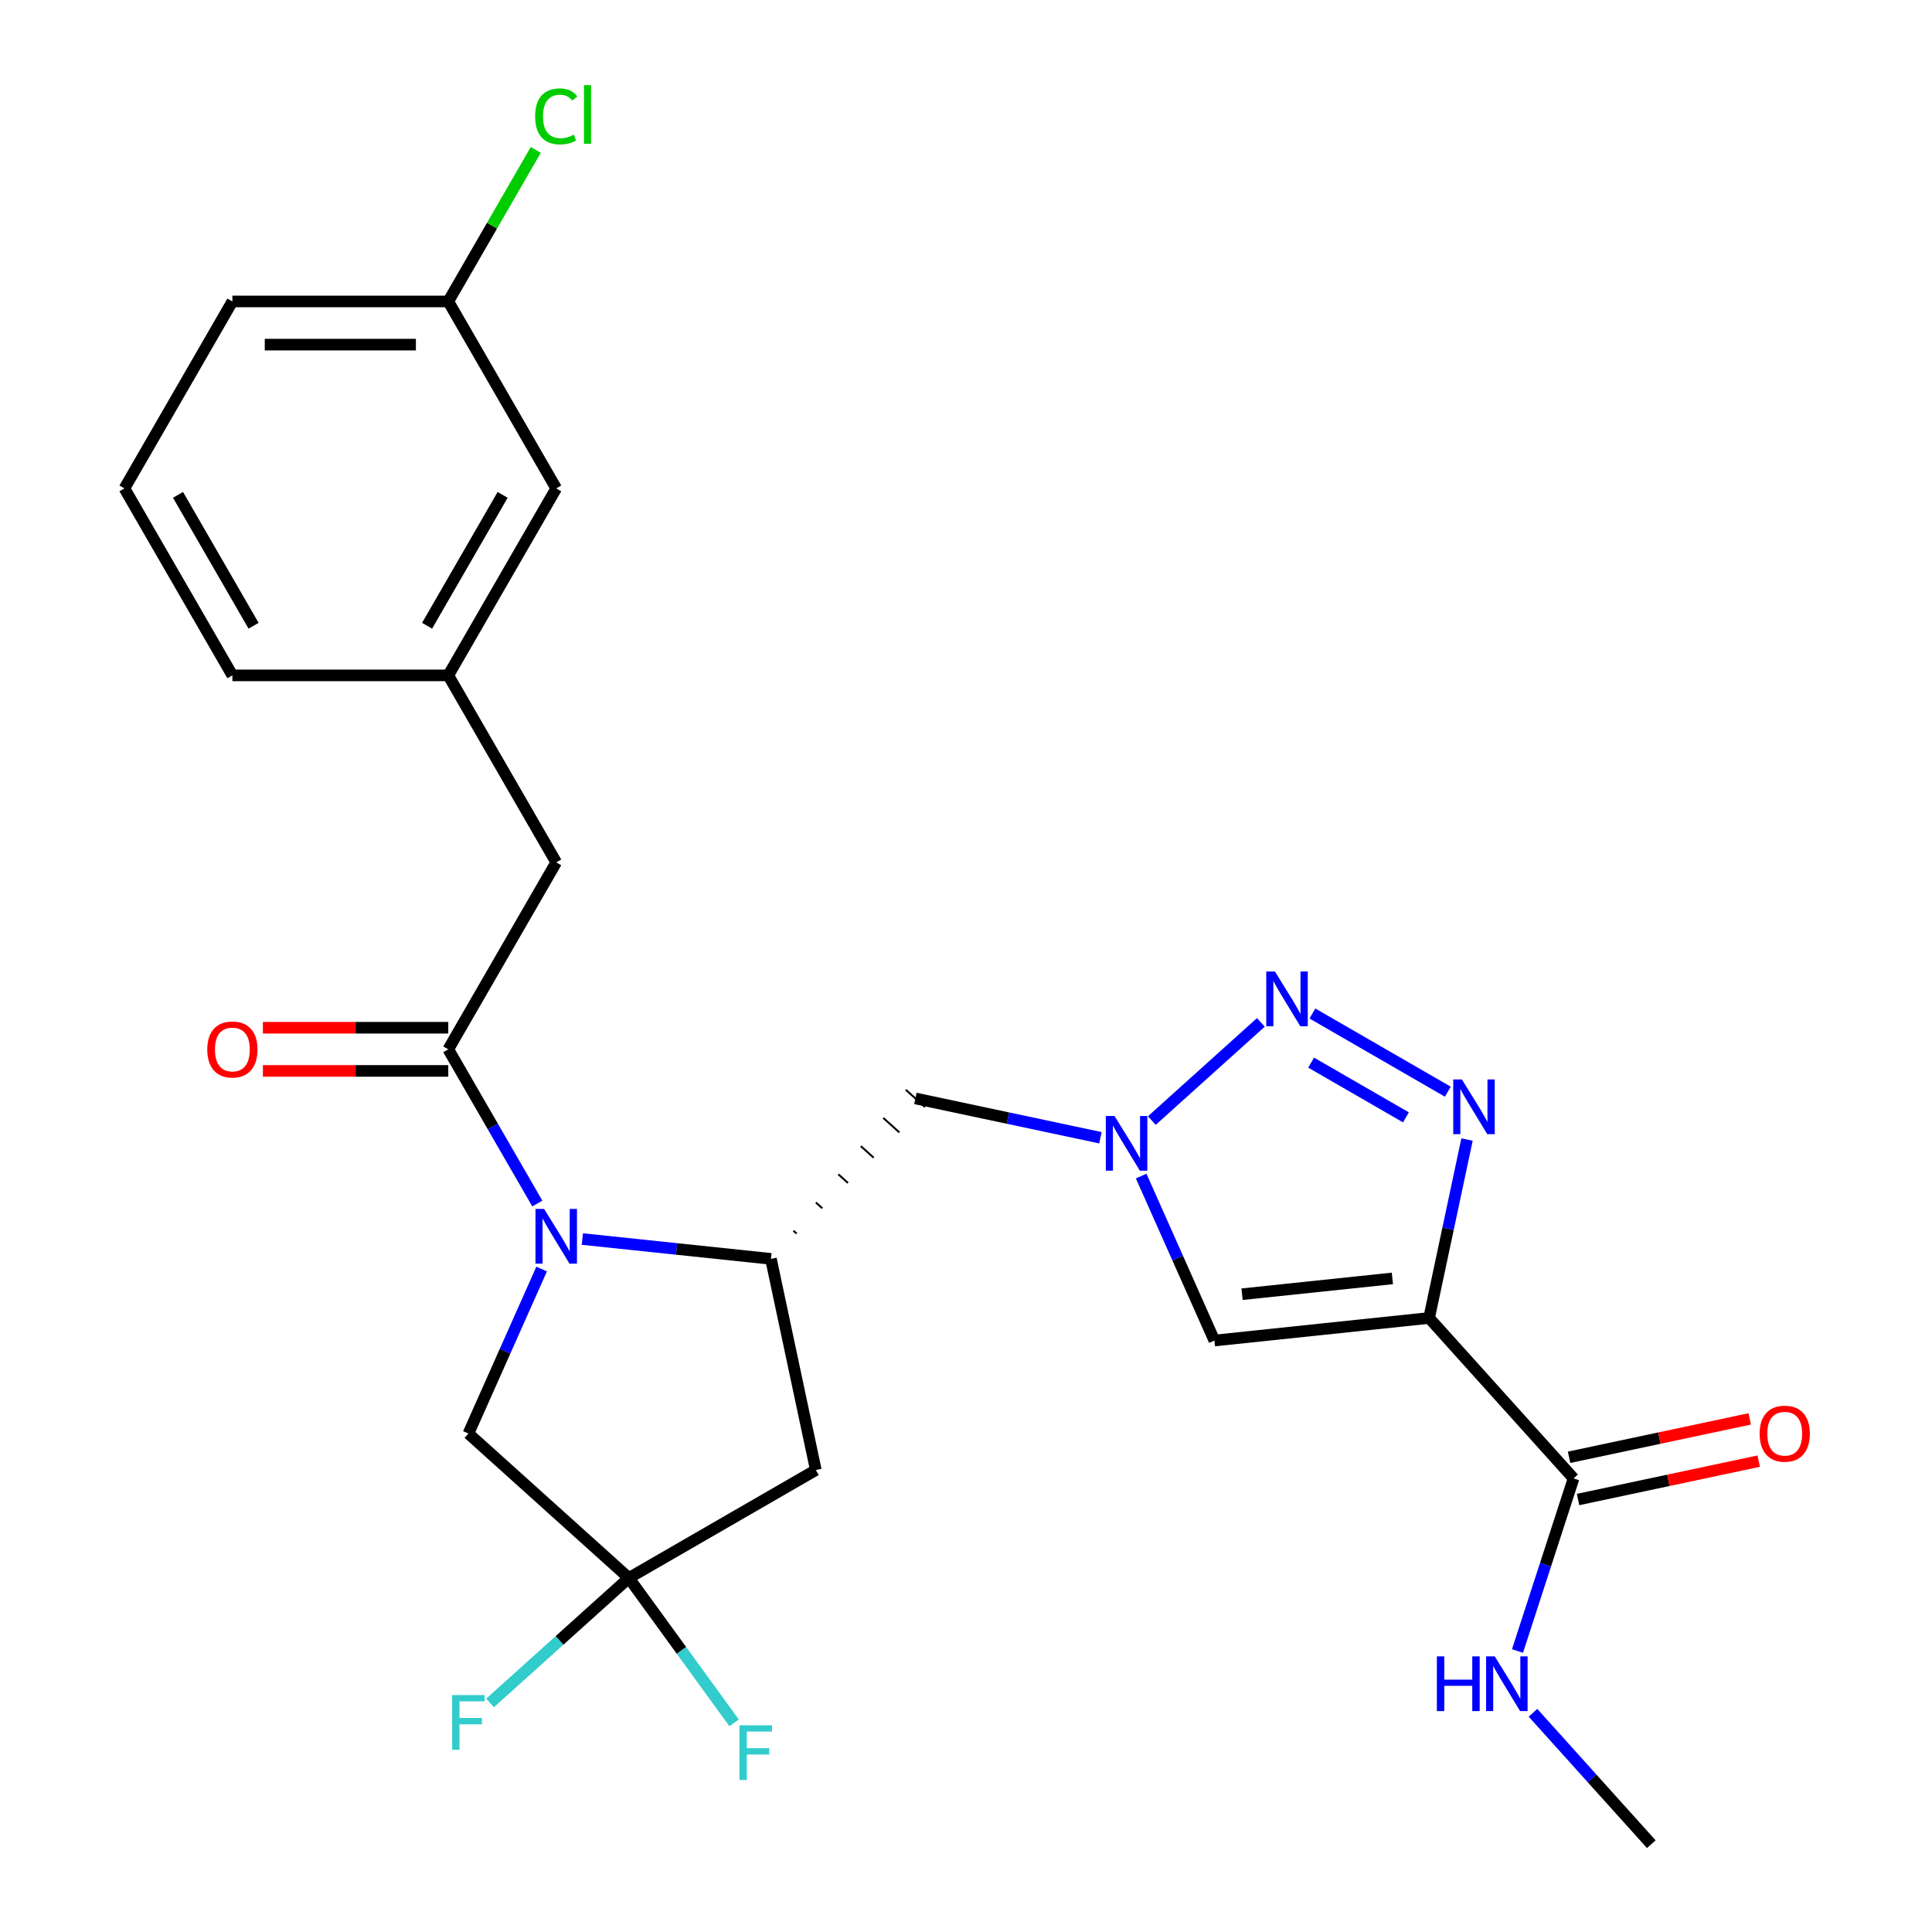 <?xml version='1.0' encoding='iso-8859-1'?>
<svg version='1.1' baseProfile='full'
              xmlns='http://www.w3.org/2000/svg'
                      xmlns:rdkit='http://www.rdkit.org/xml'
                      xmlns:xlink='http://www.w3.org/1999/xlink'
                  xml:space='preserve'
width='1000px' height='1000px' viewBox='0 0 1000 1000'>
<!-- END OF HEADER -->
<rect style='opacity:1.0;fill:#FFFFFF;stroke:none' width='1000' height='1000' x='0' y='0'> </rect>
<path class='bond-1' d='M 739.699,682.18 L 749.514,636.004' style='fill:none;fill-rule:evenodd;stroke:#000000;stroke-width:6px;stroke-linecap:butt;stroke-linejoin:miter;stroke-opacity:1' />
<path class='bond-1' d='M 749.514,636.004 L 759.329,589.829' style='fill:none;fill-rule:evenodd;stroke:#0000FF;stroke-width:6px;stroke-linecap:butt;stroke-linejoin:miter;stroke-opacity:1' />
<path class='bond-6' d='M 739.699,682.18 L 628.565,693.861' style='fill:none;fill-rule:evenodd;stroke:#000000;stroke-width:6px;stroke-linecap:butt;stroke-linejoin:miter;stroke-opacity:1' />
<path class='bond-6' d='M 720.693,661.705 L 642.899,669.882' style='fill:none;fill-rule:evenodd;stroke:#000000;stroke-width:6px;stroke-linecap:butt;stroke-linejoin:miter;stroke-opacity:1' />
<path class='bond-9' d='M 739.699,682.18 L 814.473,765.224' style='fill:none;fill-rule:evenodd;stroke:#000000;stroke-width:6px;stroke-linecap:butt;stroke-linejoin:miter;stroke-opacity:1' />
<path class='bond-0' d='M 301.434,641.327 L 350.235,646.456' style='fill:none;fill-rule:evenodd;stroke:#0000FF;stroke-width:6px;stroke-linecap:butt;stroke-linejoin:miter;stroke-opacity:1' />
<path class='bond-0' d='M 350.235,646.456 L 399.035,651.585' style='fill:none;fill-rule:evenodd;stroke:#000000;stroke-width:6px;stroke-linecap:butt;stroke-linejoin:miter;stroke-opacity:1' />
<path class='bond-5' d='M 278.112,622.951 L 255.07,583.04' style='fill:none;fill-rule:evenodd;stroke:#0000FF;stroke-width:6px;stroke-linecap:butt;stroke-linejoin:miter;stroke-opacity:1' />
<path class='bond-5' d='M 255.07,583.04 L 232.027,543.129' style='fill:none;fill-rule:evenodd;stroke:#000000;stroke-width:6px;stroke-linecap:butt;stroke-linejoin:miter;stroke-opacity:1' />
<path class='bond-11' d='M 280.352,656.858 L 261.401,699.424' style='fill:none;fill-rule:evenodd;stroke:#0000FF;stroke-width:6px;stroke-linecap:butt;stroke-linejoin:miter;stroke-opacity:1' />
<path class='bond-11' d='M 261.401,699.424 L 242.449,741.99' style='fill:none;fill-rule:evenodd;stroke:#000000;stroke-width:6px;stroke-linecap:butt;stroke-linejoin:miter;stroke-opacity:1' />
<path class='bond-2' d='M 749.399,565.061 L 679.3,524.59' style='fill:none;fill-rule:evenodd;stroke:#0000FF;stroke-width:6px;stroke-linecap:butt;stroke-linejoin:miter;stroke-opacity:1' />
<path class='bond-2' d='M 727.71,578.346 L 678.64,550.016' style='fill:none;fill-rule:evenodd;stroke:#0000FF;stroke-width:6px;stroke-linecap:butt;stroke-linejoin:miter;stroke-opacity:1' />
<path class='bond-26' d='M 652.624,529.187 L 596.192,579.999' style='fill:none;fill-rule:evenodd;stroke:#0000FF;stroke-width:6px;stroke-linecap:butt;stroke-linejoin:miter;stroke-opacity:1' />
<path class='bond-3' d='M 590.662,608.729 L 609.613,651.295' style='fill:none;fill-rule:evenodd;stroke:#0000FF;stroke-width:6px;stroke-linecap:butt;stroke-linejoin:miter;stroke-opacity:1' />
<path class='bond-3' d='M 609.613,651.295 L 628.565,693.861' style='fill:none;fill-rule:evenodd;stroke:#000000;stroke-width:6px;stroke-linecap:butt;stroke-linejoin:miter;stroke-opacity:1' />
<path class='bond-10' d='M 569.58,588.898 L 521.694,578.72' style='fill:none;fill-rule:evenodd;stroke:#0000FF;stroke-width:6px;stroke-linecap:butt;stroke-linejoin:miter;stroke-opacity:1' />
<path class='bond-10' d='M 521.694,578.72 L 473.808,568.541' style='fill:none;fill-rule:evenodd;stroke:#000000;stroke-width:6px;stroke-linecap:butt;stroke-linejoin:miter;stroke-opacity:1' />
<path class='bond-4' d='M 412.328,638.492 L 410.667,636.997' style='fill:none;fill-rule:evenodd;stroke:#000000;stroke-width:1.0px;stroke-linecap:butt;stroke-linejoin:miter;stroke-opacity:1' />
<path class='bond-4' d='M 425.621,625.4 L 422.299,622.409' style='fill:none;fill-rule:evenodd;stroke:#000000;stroke-width:1.0px;stroke-linecap:butt;stroke-linejoin:miter;stroke-opacity:1' />
<path class='bond-4' d='M 438.913,612.307 L 433.931,607.82' style='fill:none;fill-rule:evenodd;stroke:#000000;stroke-width:1.0px;stroke-linecap:butt;stroke-linejoin:miter;stroke-opacity:1' />
<path class='bond-4' d='M 452.206,599.214 L 445.562,593.232' style='fill:none;fill-rule:evenodd;stroke:#000000;stroke-width:1.0px;stroke-linecap:butt;stroke-linejoin:miter;stroke-opacity:1' />
<path class='bond-4' d='M 465.498,586.121 L 457.194,578.643' style='fill:none;fill-rule:evenodd;stroke:#000000;stroke-width:1.0px;stroke-linecap:butt;stroke-linejoin:miter;stroke-opacity:1' />
<path class='bond-4' d='M 478.791,573.028 L 468.826,564.055' style='fill:none;fill-rule:evenodd;stroke:#000000;stroke-width:1.0px;stroke-linecap:butt;stroke-linejoin:miter;stroke-opacity:1' />
<path class='bond-8' d='M 399.035,651.585 L 422.269,760.89' style='fill:none;fill-rule:evenodd;stroke:#000000;stroke-width:6px;stroke-linecap:butt;stroke-linejoin:miter;stroke-opacity:1' />
<path class='bond-12' d='M 232.027,543.129 L 287.901,446.354' style='fill:none;fill-rule:evenodd;stroke:#000000;stroke-width:6px;stroke-linecap:butt;stroke-linejoin:miter;stroke-opacity:1' />
<path class='bond-13' d='M 232.027,531.954 L 184.051,531.954' style='fill:none;fill-rule:evenodd;stroke:#000000;stroke-width:6px;stroke-linecap:butt;stroke-linejoin:miter;stroke-opacity:1' />
<path class='bond-13' d='M 184.051,531.954 L 136.074,531.954' style='fill:none;fill-rule:evenodd;stroke:#FF0000;stroke-width:6px;stroke-linecap:butt;stroke-linejoin:miter;stroke-opacity:1' />
<path class='bond-13' d='M 232.027,554.304 L 184.051,554.304' style='fill:none;fill-rule:evenodd;stroke:#000000;stroke-width:6px;stroke-linecap:butt;stroke-linejoin:miter;stroke-opacity:1' />
<path class='bond-13' d='M 184.051,554.304 L 136.074,554.304' style='fill:none;fill-rule:evenodd;stroke:#FF0000;stroke-width:6px;stroke-linecap:butt;stroke-linejoin:miter;stroke-opacity:1' />
<path class='bond-7' d='M 325.493,816.764 L 422.269,760.89' style='fill:none;fill-rule:evenodd;stroke:#000000;stroke-width:6px;stroke-linecap:butt;stroke-linejoin:miter;stroke-opacity:1' />
<path class='bond-17' d='M 325.493,816.764 L 352.728,854.249' style='fill:none;fill-rule:evenodd;stroke:#000000;stroke-width:6px;stroke-linecap:butt;stroke-linejoin:miter;stroke-opacity:1' />
<path class='bond-17' d='M 352.728,854.249 L 379.963,891.734' style='fill:none;fill-rule:evenodd;stroke:#33CCCC;stroke-width:6px;stroke-linecap:butt;stroke-linejoin:miter;stroke-opacity:1' />
<path class='bond-18' d='M 325.493,816.764 L 289.578,849.102' style='fill:none;fill-rule:evenodd;stroke:#000000;stroke-width:6px;stroke-linecap:butt;stroke-linejoin:miter;stroke-opacity:1' />
<path class='bond-18' d='M 289.578,849.102 L 253.663,881.44' style='fill:none;fill-rule:evenodd;stroke:#33CCCC;stroke-width:6px;stroke-linecap:butt;stroke-linejoin:miter;stroke-opacity:1' />
<path class='bond-27' d='M 325.493,816.764 L 242.449,741.99' style='fill:none;fill-rule:evenodd;stroke:#000000;stroke-width:6px;stroke-linecap:butt;stroke-linejoin:miter;stroke-opacity:1' />
<path class='bond-14' d='M 816.796,776.154 L 863.552,766.216' style='fill:none;fill-rule:evenodd;stroke:#000000;stroke-width:6px;stroke-linecap:butt;stroke-linejoin:miter;stroke-opacity:1' />
<path class='bond-14' d='M 863.552,766.216 L 910.307,756.278' style='fill:none;fill-rule:evenodd;stroke:#FF0000;stroke-width:6px;stroke-linecap:butt;stroke-linejoin:miter;stroke-opacity:1' />
<path class='bond-14' d='M 812.149,754.293 L 858.905,744.355' style='fill:none;fill-rule:evenodd;stroke:#000000;stroke-width:6px;stroke-linecap:butt;stroke-linejoin:miter;stroke-opacity:1' />
<path class='bond-14' d='M 858.905,744.355 L 905.66,734.417' style='fill:none;fill-rule:evenodd;stroke:#FF0000;stroke-width:6px;stroke-linecap:butt;stroke-linejoin:miter;stroke-opacity:1' />
<path class='bond-16' d='M 814.473,765.224 L 799.961,809.886' style='fill:none;fill-rule:evenodd;stroke:#000000;stroke-width:6px;stroke-linecap:butt;stroke-linejoin:miter;stroke-opacity:1' />
<path class='bond-16' d='M 799.961,809.886 L 785.45,854.548' style='fill:none;fill-rule:evenodd;stroke:#0000FF;stroke-width:6px;stroke-linecap:butt;stroke-linejoin:miter;stroke-opacity:1' />
<path class='bond-15' d='M 287.901,446.354 L 232.027,349.578' style='fill:none;fill-rule:evenodd;stroke:#000000;stroke-width:6px;stroke-linecap:butt;stroke-linejoin:miter;stroke-opacity:1' />
<path class='bond-19' d='M 232.027,349.578 L 287.901,252.803' style='fill:none;fill-rule:evenodd;stroke:#000000;stroke-width:6px;stroke-linecap:butt;stroke-linejoin:miter;stroke-opacity:1' />
<path class='bond-19' d='M 221.053,323.887 L 260.165,256.144' style='fill:none;fill-rule:evenodd;stroke:#000000;stroke-width:6px;stroke-linecap:butt;stroke-linejoin:miter;stroke-opacity:1' />
<path class='bond-23' d='M 232.027,349.578 L 120.28,349.578' style='fill:none;fill-rule:evenodd;stroke:#000000;stroke-width:6px;stroke-linecap:butt;stroke-linejoin:miter;stroke-opacity:1' />
<path class='bond-25' d='M 793.475,886.532 L 824.094,920.539' style='fill:none;fill-rule:evenodd;stroke:#0000FF;stroke-width:6px;stroke-linecap:butt;stroke-linejoin:miter;stroke-opacity:1' />
<path class='bond-25' d='M 824.094,920.539 L 854.714,954.545' style='fill:none;fill-rule:evenodd;stroke:#000000;stroke-width:6px;stroke-linecap:butt;stroke-linejoin:miter;stroke-opacity:1' />
<path class='bond-20' d='M 287.901,252.803 L 232.027,156.027' style='fill:none;fill-rule:evenodd;stroke:#000000;stroke-width:6px;stroke-linecap:butt;stroke-linejoin:miter;stroke-opacity:1' />
<path class='bond-21' d='M 232.027,156.027 L 254.671,116.806' style='fill:none;fill-rule:evenodd;stroke:#000000;stroke-width:6px;stroke-linecap:butt;stroke-linejoin:miter;stroke-opacity:1' />
<path class='bond-21' d='M 254.671,116.806 L 277.316,77.585' style='fill:none;fill-rule:evenodd;stroke:#00CC00;stroke-width:6px;stroke-linecap:butt;stroke-linejoin:miter;stroke-opacity:1' />
<path class='bond-28' d='M 232.027,156.027 L 120.28,156.027' style='fill:none;fill-rule:evenodd;stroke:#000000;stroke-width:6px;stroke-linecap:butt;stroke-linejoin:miter;stroke-opacity:1' />
<path class='bond-28' d='M 215.265,178.376 L 137.042,178.376' style='fill:none;fill-rule:evenodd;stroke:#000000;stroke-width:6px;stroke-linecap:butt;stroke-linejoin:miter;stroke-opacity:1' />
<path class='bond-22' d='M 64.407,252.803 L 120.28,349.578' style='fill:none;fill-rule:evenodd;stroke:#000000;stroke-width:6px;stroke-linecap:butt;stroke-linejoin:miter;stroke-opacity:1' />
<path class='bond-22' d='M 92.143,256.144 L 131.255,323.887' style='fill:none;fill-rule:evenodd;stroke:#000000;stroke-width:6px;stroke-linecap:butt;stroke-linejoin:miter;stroke-opacity:1' />
<path class='bond-24' d='M 64.407,252.803 L 120.28,156.027' style='fill:none;fill-rule:evenodd;stroke:#000000;stroke-width:6px;stroke-linecap:butt;stroke-linejoin:miter;stroke-opacity:1' />
<path  class='atom-1' d='M 281.641 625.745
L 290.921 640.745
Q 291.841 642.225, 293.321 644.905
Q 294.801 647.585, 294.881 647.745
L 294.881 625.745
L 298.641 625.745
L 298.641 654.065
L 294.761 654.065
L 284.801 637.665
Q 283.641 635.745, 282.401 633.545
Q 281.201 631.345, 280.841 630.665
L 280.841 654.065
L 277.161 654.065
L 277.161 625.745
L 281.641 625.745
' fill='#0000FF'/>
<path  class='atom-2' d='M 756.673 558.715
L 765.953 573.715
Q 766.873 575.195, 768.353 577.875
Q 769.833 580.555, 769.913 580.715
L 769.913 558.715
L 773.673 558.715
L 773.673 587.035
L 769.793 587.035
L 759.833 570.635
Q 758.673 568.715, 757.433 566.515
Q 756.233 564.315, 755.873 563.635
L 755.873 587.035
L 752.193 587.035
L 752.193 558.715
L 756.673 558.715
' fill='#0000FF'/>
<path  class='atom-3' d='M 659.897 502.842
L 669.177 517.842
Q 670.097 519.322, 671.577 522.002
Q 673.057 524.682, 673.137 524.842
L 673.137 502.842
L 676.897 502.842
L 676.897 531.162
L 673.017 531.162
L 663.057 514.762
Q 661.897 512.842, 660.657 510.642
Q 659.457 508.442, 659.097 507.762
L 659.097 531.162
L 655.417 531.162
L 655.417 502.842
L 659.897 502.842
' fill='#0000FF'/>
<path  class='atom-4' d='M 576.853 577.615
L 586.133 592.615
Q 587.053 594.095, 588.533 596.775
Q 590.013 599.455, 590.093 599.615
L 590.093 577.615
L 593.853 577.615
L 593.853 605.935
L 589.973 605.935
L 580.013 589.535
Q 578.853 587.615, 577.613 585.415
Q 576.413 583.215, 576.053 582.535
L 576.053 605.935
L 572.373 605.935
L 572.373 577.615
L 576.853 577.615
' fill='#0000FF'/>
<path  class='atom-14' d='M 107.28 543.209
Q 107.28 536.409, 110.64 532.609
Q 114 528.809, 120.28 528.809
Q 126.56 528.809, 129.92 532.609
Q 133.28 536.409, 133.28 543.209
Q 133.28 550.089, 129.88 554.009
Q 126.48 557.889, 120.28 557.889
Q 114.04 557.889, 110.64 554.009
Q 107.28 550.129, 107.28 543.209
M 120.28 554.689
Q 124.6 554.689, 126.92 551.809
Q 129.28 548.889, 129.28 543.209
Q 129.28 537.649, 126.92 534.849
Q 124.6 532.009, 120.28 532.009
Q 115.96 532.009, 113.6 534.809
Q 111.28 537.609, 111.28 543.209
Q 111.28 548.929, 113.6 551.809
Q 115.96 554.689, 120.28 554.689
' fill='#FF0000'/>
<path  class='atom-15' d='M 910.777 742.07
Q 910.777 735.27, 914.137 731.47
Q 917.497 727.67, 923.777 727.67
Q 930.057 727.67, 933.417 731.47
Q 936.777 735.27, 936.777 742.07
Q 936.777 748.95, 933.377 752.87
Q 929.977 756.75, 923.777 756.75
Q 917.537 756.75, 914.137 752.87
Q 910.777 748.99, 910.777 742.07
M 923.777 753.55
Q 928.097 753.55, 930.417 750.67
Q 932.777 747.75, 932.777 742.07
Q 932.777 736.51, 930.417 733.71
Q 928.097 730.87, 923.777 730.87
Q 919.457 730.87, 917.097 733.67
Q 914.777 736.47, 914.777 742.07
Q 914.777 747.79, 917.097 750.67
Q 919.457 753.55, 923.777 753.55
' fill='#FF0000'/>
<path  class='atom-17' d='M 743.721 857.341
L 747.561 857.341
L 747.561 869.381
L 762.041 869.381
L 762.041 857.341
L 765.881 857.341
L 765.881 885.661
L 762.041 885.661
L 762.041 872.581
L 747.561 872.581
L 747.561 885.661
L 743.721 885.661
L 743.721 857.341
' fill='#0000FF'/>
<path  class='atom-17' d='M 773.681 857.341
L 782.961 872.341
Q 783.881 873.821, 785.361 876.501
Q 786.841 879.181, 786.921 879.341
L 786.921 857.341
L 790.681 857.341
L 790.681 885.661
L 786.801 885.661
L 776.841 869.261
Q 775.681 867.341, 774.441 865.141
Q 773.241 862.941, 772.881 862.261
L 772.881 885.661
L 769.201 885.661
L 769.201 857.341
L 773.681 857.341
' fill='#0000FF'/>
<path  class='atom-18' d='M 382.756 893.009
L 399.596 893.009
L 399.596 896.249
L 386.556 896.249
L 386.556 904.849
L 398.156 904.849
L 398.156 908.129
L 386.556 908.129
L 386.556 921.329
L 382.756 921.329
L 382.756 893.009
' fill='#33CCCC'/>
<path  class='atom-19' d='M 234.029 877.377
L 250.869 877.377
L 250.869 880.617
L 237.829 880.617
L 237.829 889.217
L 249.429 889.217
L 249.429 892.497
L 237.829 892.497
L 237.829 905.697
L 234.029 905.697
L 234.029 877.377
' fill='#33CCCC'/>
<path  class='atom-22' d='M 276.981 60.231
Q 276.981 53.191, 280.261 49.511
Q 283.581 45.791, 289.861 45.791
Q 295.701 45.791, 298.821 49.911
L 296.181 52.071
Q 293.901 49.071, 289.861 49.071
Q 285.581 49.071, 283.301 51.951
Q 281.061 54.791, 281.061 60.231
Q 281.061 65.831, 283.381 68.711
Q 285.741 71.591, 290.301 71.591
Q 293.421 71.591, 297.061 69.711
L 298.181 72.711
Q 296.701 73.671, 294.461 74.231
Q 292.221 74.791, 289.741 74.791
Q 283.581 74.791, 280.261 71.031
Q 276.981 67.271, 276.981 60.231
' fill='#00CC00'/>
<path  class='atom-22' d='M 302.261 44.071
L 305.941 44.071
L 305.941 74.431
L 302.261 74.431
L 302.261 44.071
' fill='#00CC00'/>
</svg>
